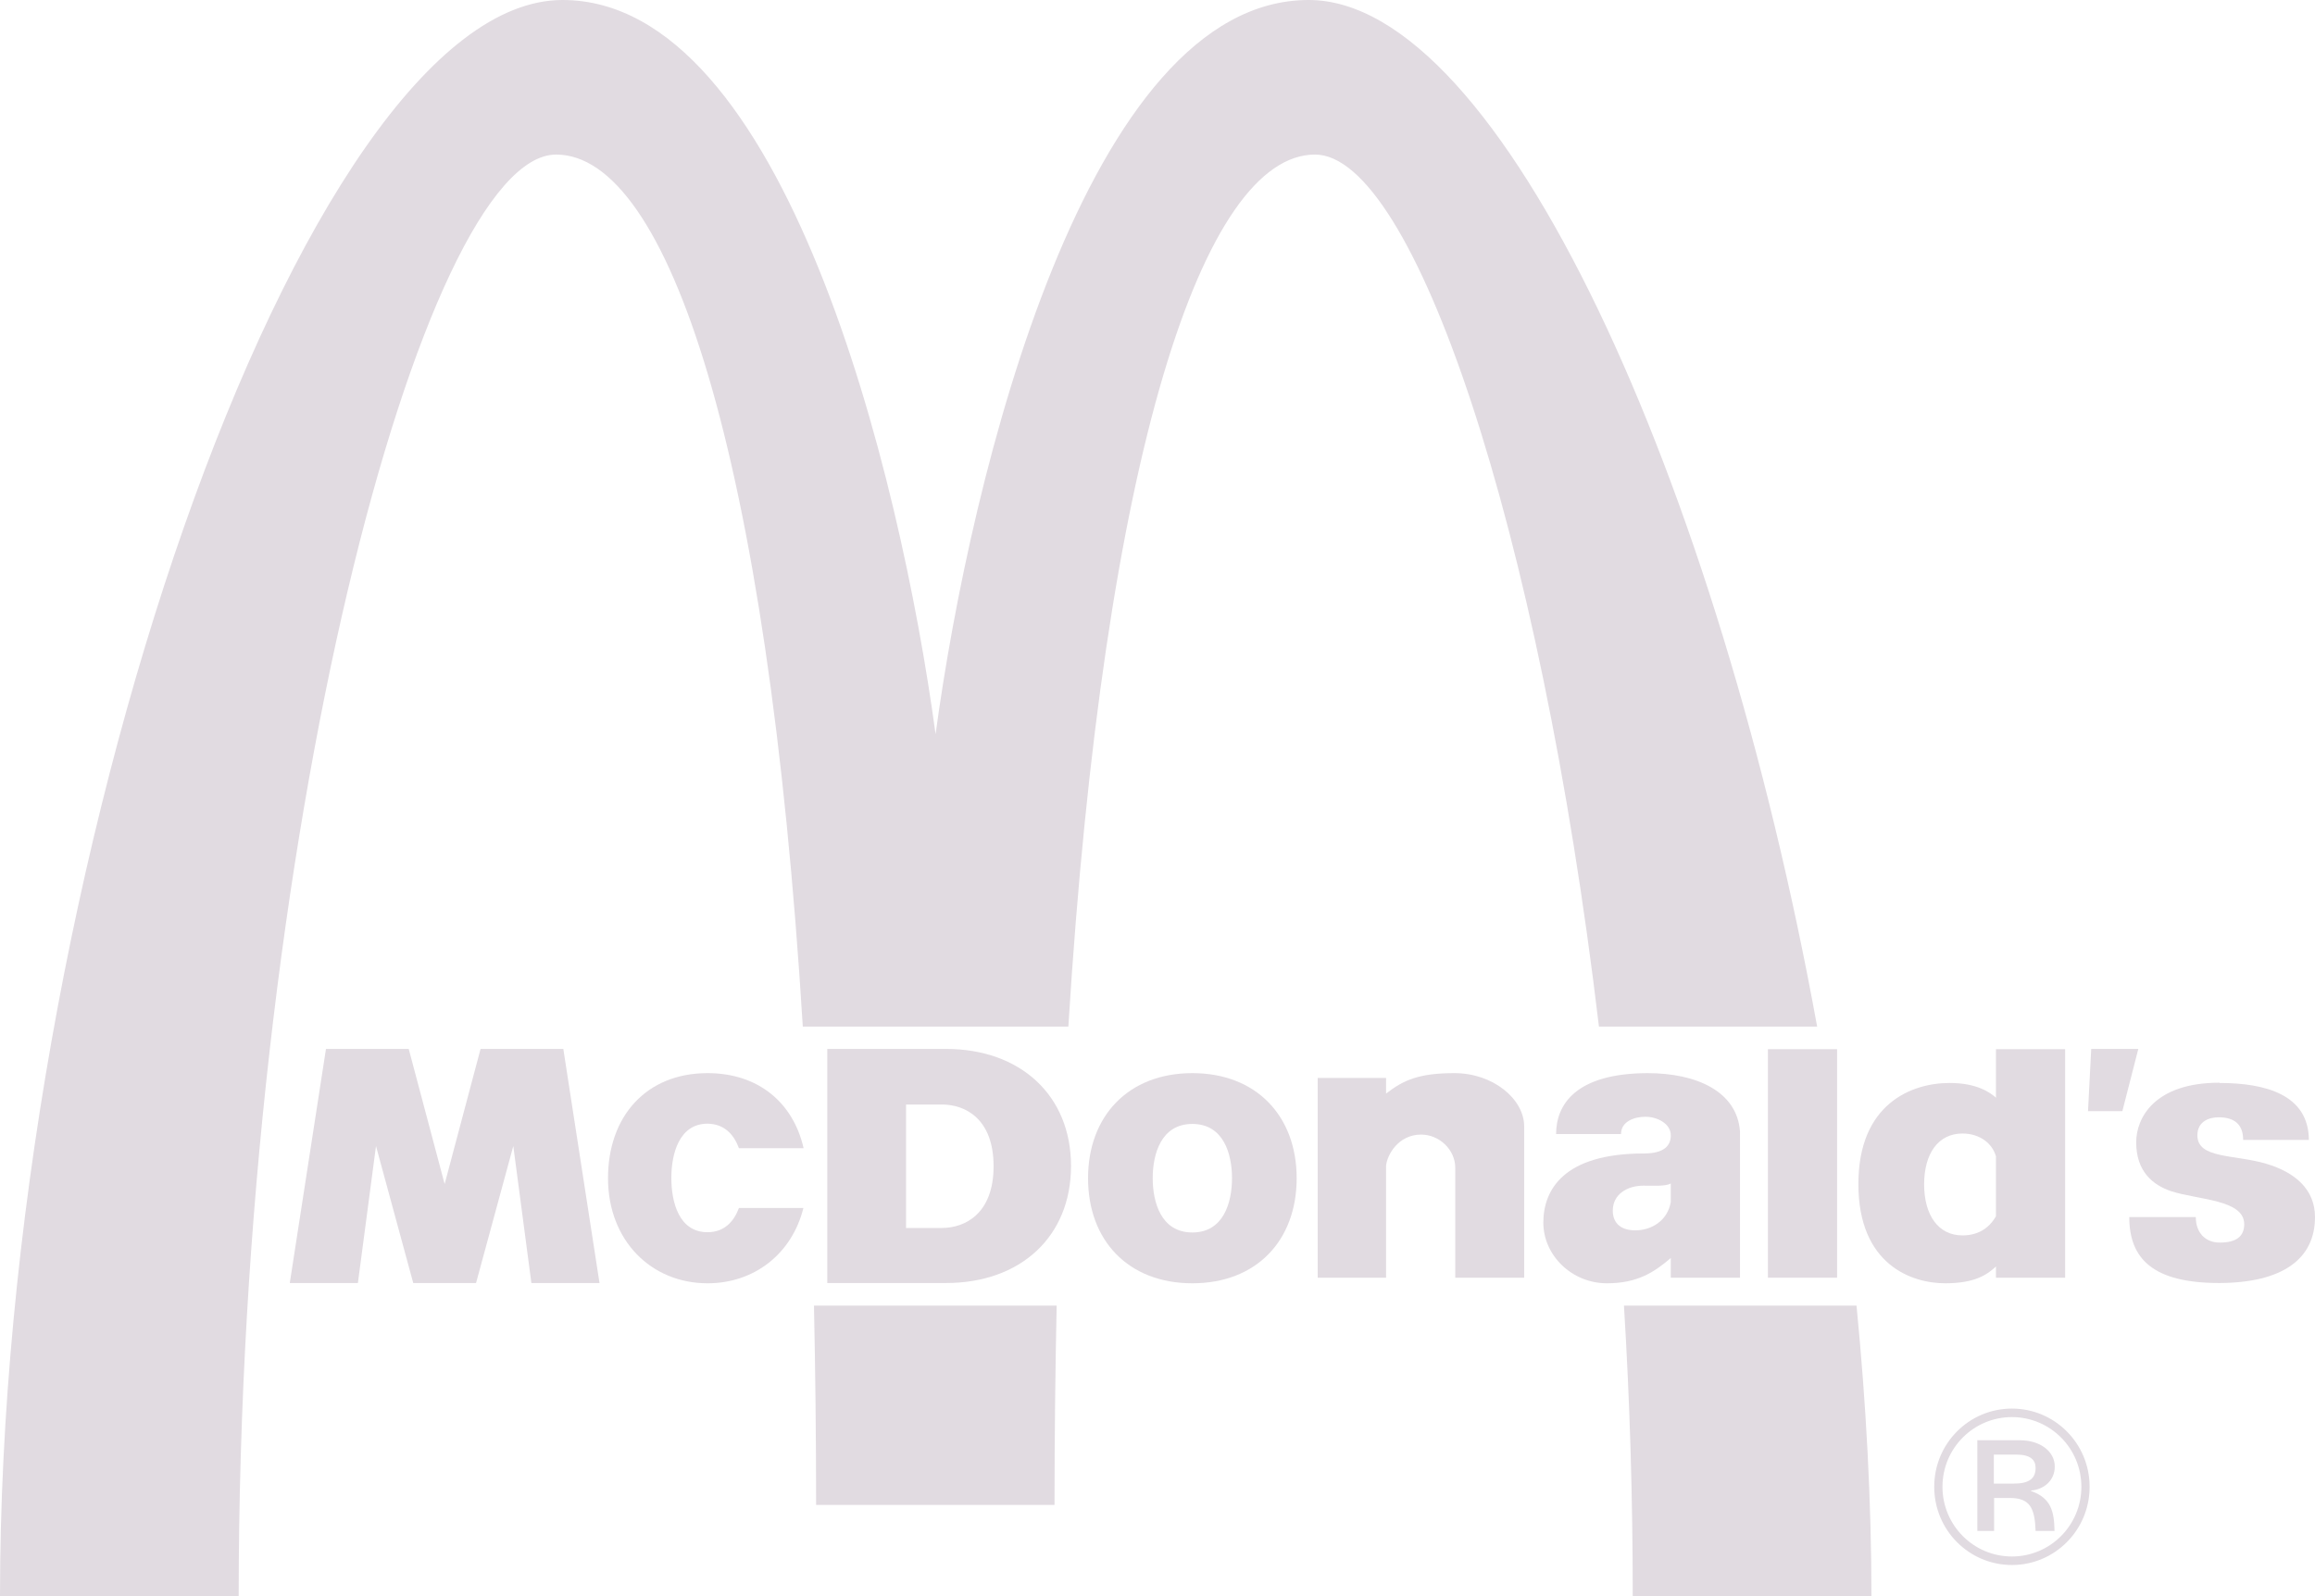 <?xml version="1.0" encoding="UTF-8"?>
<svg id="Layer_1" data-name="Layer 1" xmlns="http://www.w3.org/2000/svg" viewBox="0 0 87 60">
  <defs>
    <style>
      .cls-1 {
        fill-rule: evenodd;
      }

      .cls-1, .cls-2 {
        fill: #e1dbe1;
      }
    </style>
  </defs>
  <path class="cls-2" d="M8.97,60c0-28.5,6.94-54.19,11.93-54.19,4.2,0,7.95,11.21,9.27,32.78h9.98c1.33-21.57,5.09-32.78,9.27-32.78,3.69,0,8.44,13.99,10.67,32.78h8.2C64.57,18.13,56.41,0,49.18,0,40.86,0,36.49,17.76,35.16,27.6,33.83,17.75,29.46,0,21.14,0,11.4,0,0,32.8,0,60h8.97Z"/>
  <path class="cls-2" d="M39.63,56.57c0-2.59.03-5.09.08-7.49h-9.12c.05,2.4.08,4.9.08,7.49h8.95Z"/>
  <path class="cls-2" d="M70.33,60c0-3.57-.2-7.24-.56-10.92h-8.74c.22,3.56.33,7.22.33,10.92h8.97Z"/>
  <path class="cls-1" d="M66.44,48.03h2.6v-8.59h-2.6v8.59Z"/>
  <path class="cls-1" d="M78.59,39.43h1.77l-.6,2.34h-1.29l.12-2.34Z"/>
  <path class="cls-1" d="M83.41,40.71c1.73,0,3.35.44,3.36,2.14h-2.47c0-.59-.34-.85-.92-.85-.34,0-.8.14-.8.68,0,.89,1.41.71,2.6,1.07,1.07.32,1.82.96,1.82,2,0,1.59-1.24,2.47-3.59,2.48-2.46,0-3.39-.88-3.39-2.48h2.5c0,.6.37.96.9.96.63,0,.92-.24.92-.69,0-.93-1.72-.91-2.74-1.24-.69-.23-1.32-.74-1.32-1.84,0-.91.68-2.24,3.13-2.24Z"/>
  <path class="cls-1" d="M30.19,45.42c-.43,1.71-1.84,2.82-3.6,2.82-2.12,0-3.74-1.61-3.74-3.95,0-2.33,1.44-3.95,3.74-3.95,1.91,0,3.22,1.11,3.61,2.82h-2.43c-.19-.51-.54-.91-1.18-.92-1.07,0-1.36,1.14-1.36,2.04,0,.9.28,2.04,1.36,2.04.63,0,.99-.4,1.18-.91h2.42Z"/>
  <path class="cls-1" d="M12.26,39.43h3.1l1.35,5.08,1.35-5.08h3.11l1.36,8.8h-2.56l-.68-5.15-1.4,5.15h-2.36l-1.4-5.15-.68,5.15h-2.56l1.36-8.8Z"/>
  <path class="cls-1" d="M52.09,43.82v4.21h-2.57v-7.51h2.57v.59c.65-.51,1.24-.77,2.57-.77,1.45,0,2.61.97,2.62,1.99v5.7h-2.59v-4.13c0-.69-.61-1.25-1.28-1.25-.86,0-1.28.76-1.32,1.17Z"/>
  <path class="cls-1" d="M75.01,41.27v-1.83h2.6v8.59h-2.6v-.42c-.34.31-.79.63-1.91.63-1.26,0-3.26-.7-3.26-3.73,0-3.02,2-3.8,3.43-3.8,1.03,0,1.52.36,1.75.56ZM72.31,44.51c0,1.18.54,1.93,1.44,1.93.54,0,.98-.23,1.26-.72v-2.25c-.14-.5-.62-.86-1.26-.86-.9,0-1.44.74-1.44,1.92Z"/>
  <path class="cls-1" d="M40.89,44.29c0-2.33,1.51-3.95,3.92-3.95,2.41,0,3.92,1.62,3.92,3.95,0,2.34-1.51,3.95-3.92,3.95-2.41,0-3.92-1.61-3.92-3.95ZM46.3,44.29c0-.9-.31-2.04-1.49-2.04-1.18,0-1.49,1.14-1.49,2.04,0,.9.31,2.04,1.49,2.04s1.49-1.14,1.49-2.04Z"/>
  <path class="cls-1" d="M31.09,39.43h4.46c2.79,0,4.7,1.74,4.7,4.4s-1.9,4.4-4.7,4.4h-4.46v-8.8ZM34.05,46.16h1.35c.87,0,1.94-.54,1.94-2.32s-1.06-2.32-1.94-2.32h-1.35v4.64Z"/>
  <path class="cls-1" d="M61.91,40.34c1.84,0,3.36.68,3.48,2.18v5.51h-2.6v-.74c-.63.54-1.26.95-2.4.95-1.32,0-2.39-1.05-2.39-2.28s.76-2.6,3.78-2.6c.78,0,1.01-.31,1.01-.68,0-.45-.52-.7-.95-.7s-.92.18-.92.65h-2.44c0-1.11.74-2.28,3.43-2.29ZM61.76,44.57c-.6,0-1.15.32-1.15.94,0,.4.23.74.85.74.59,0,1.21-.35,1.33-1.07v-.69c-.2.11-.65.08-1.03.08Z"/>
  <path class="cls-1" d="M74.3,54.14h1.6c.79,0,1.32.43,1.32.99,0,.52-.4.86-.89.9v.02c.76.26.87.79.88,1.5h-.71c-.03-.86-.21-1.24-.97-1.24h-.59v1.24h-.63v-3.42ZM74.93,55.77h.75c.59,0,.82-.2.82-.59,0-.29-.18-.5-.72-.5h-.85v1.08ZM75.61,52.95c1.61,0,2.92,1.31,2.92,2.94s-1.31,2.94-2.92,2.94-2.92-1.31-2.92-2.94,1.31-2.94,2.92-2.94ZM75.61,58.51c1.44,0,2.61-1.17,2.61-2.62s-1.17-2.62-2.61-2.62-2.61,1.17-2.61,2.62,1.17,2.62,2.61,2.62Z"/>
</svg>